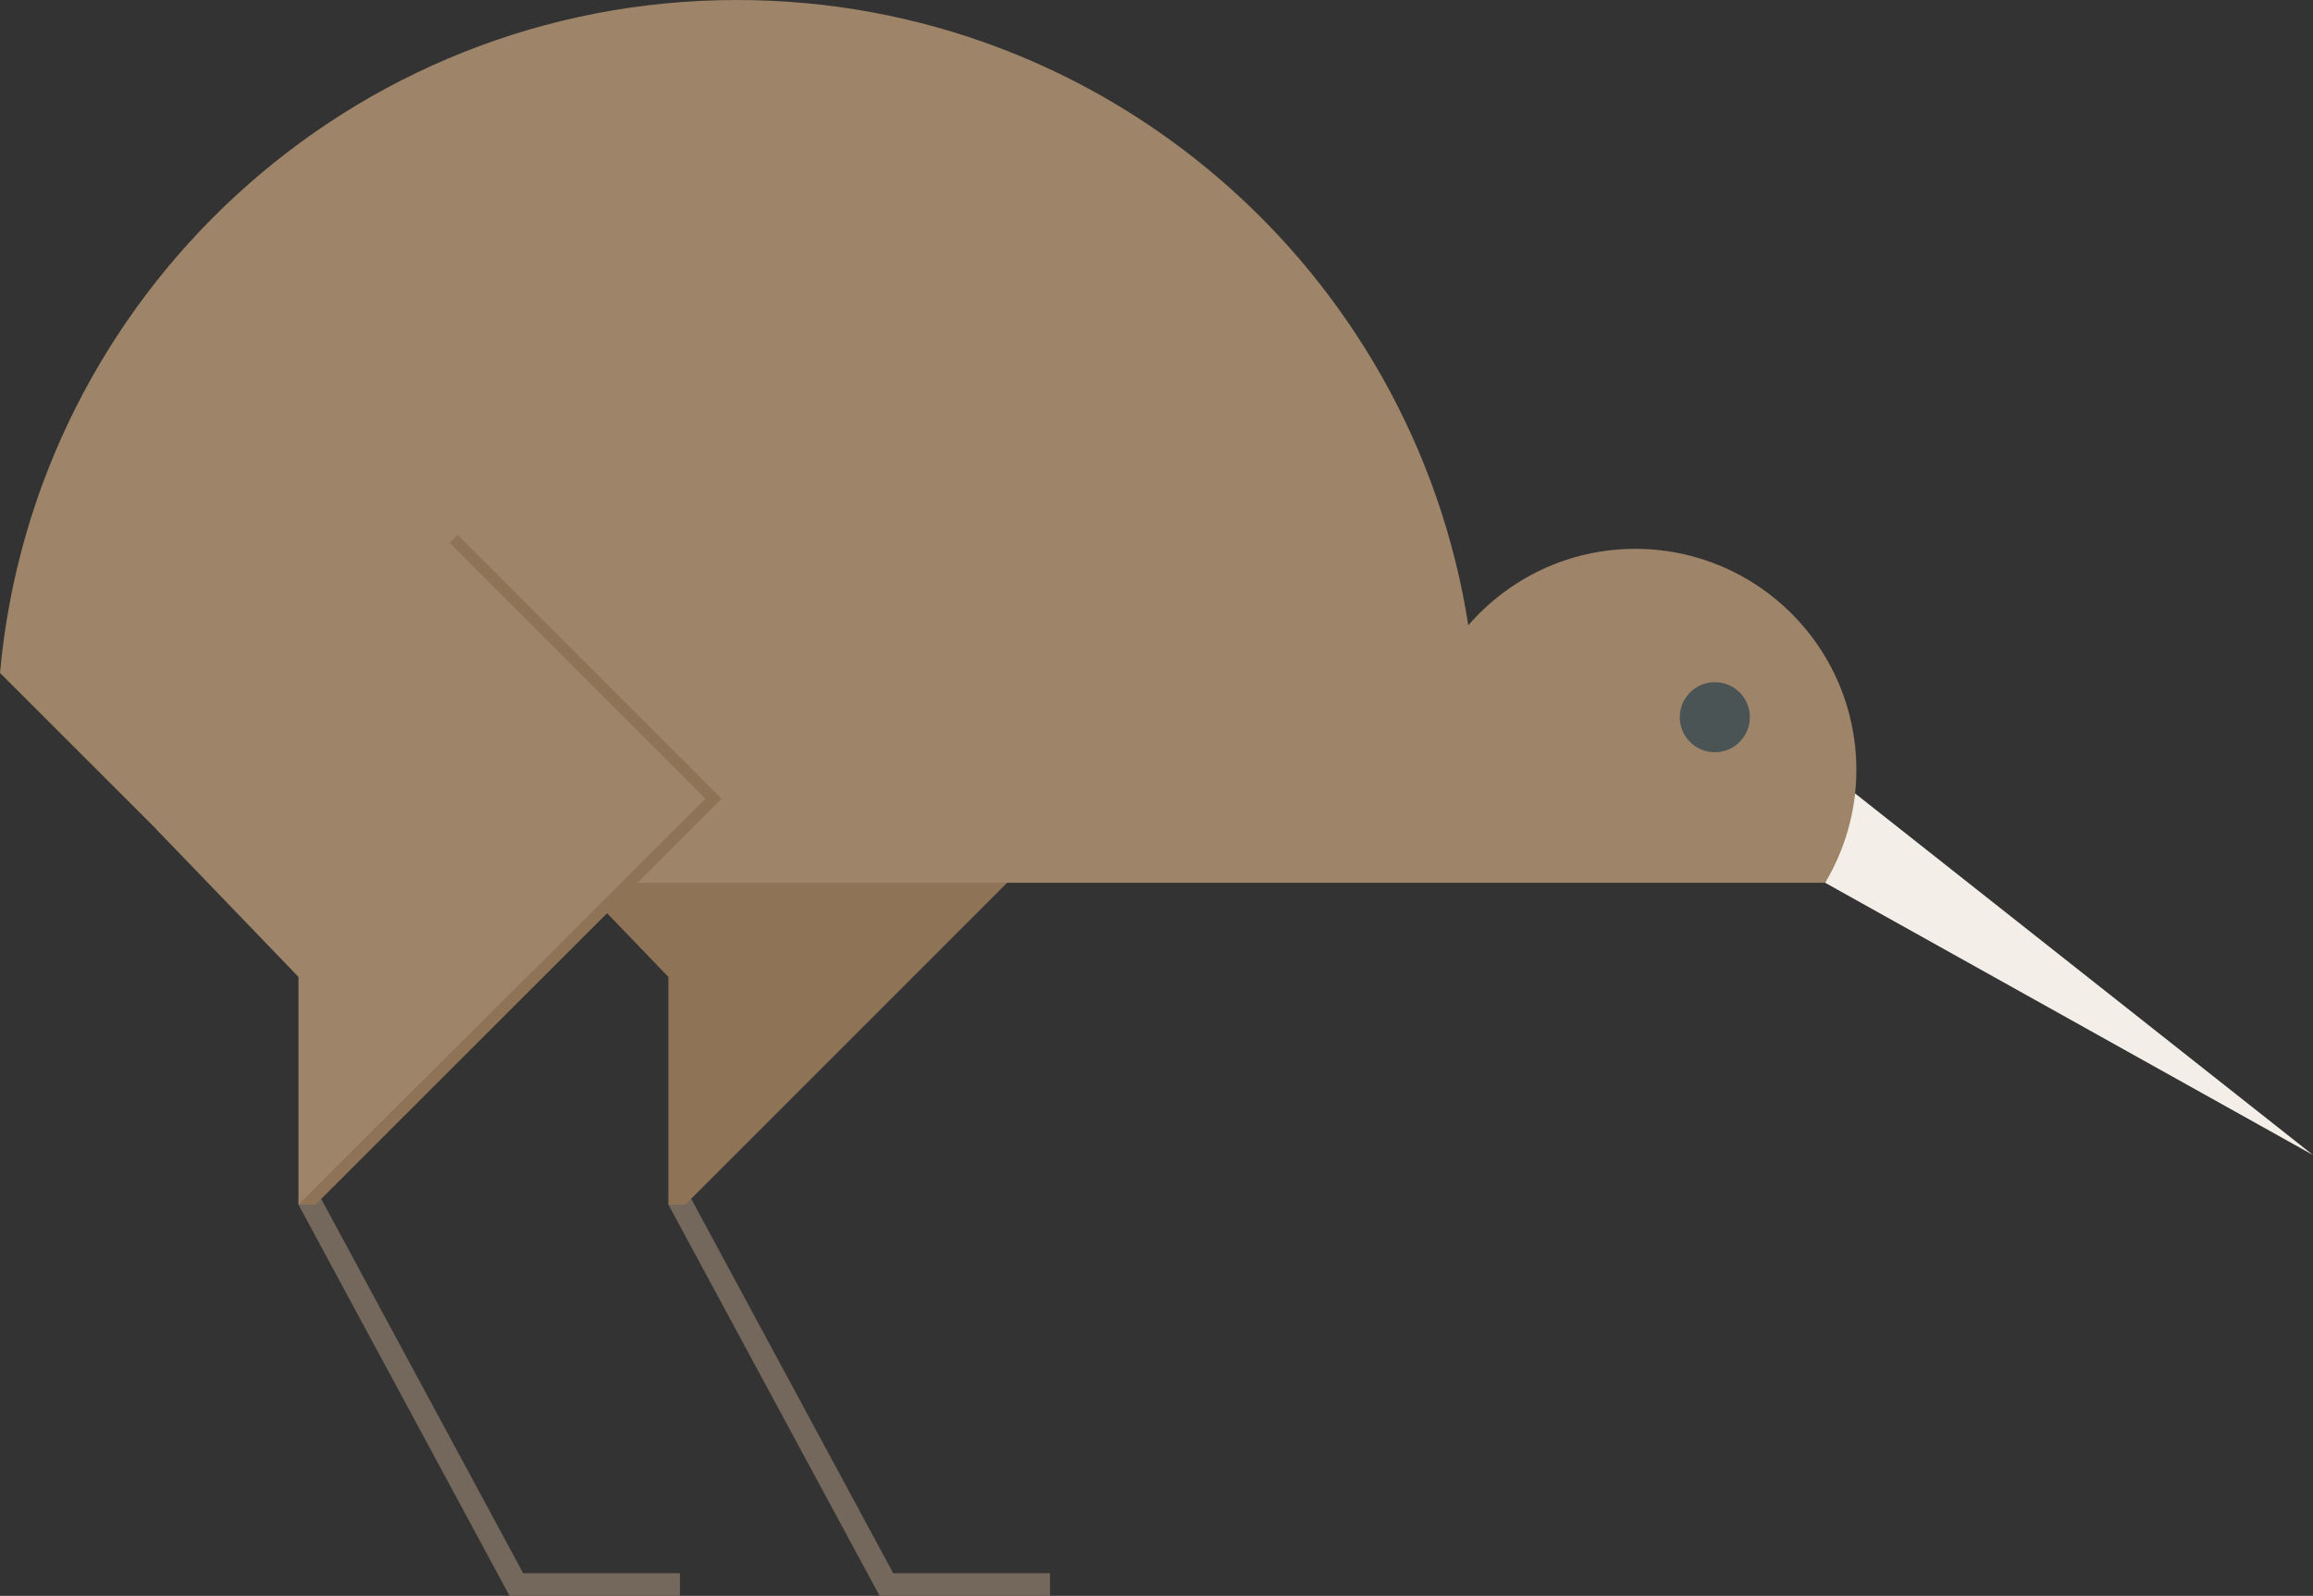 <?xml version="1.0" encoding="UTF-8"?>
<svg id="_レイヤー_2" data-name="レイヤー 2" xmlns="http://www.w3.org/2000/svg" viewBox="0 0 168.32 116.13">
  <rect x="0" y="0" width="168.32" height="116.13" fill="#333333" stroke="none"/>
  <defs>
    <style>
      .cls-1 {
        fill: #9e8468;
      }

      .cls-1, .cls-2, .cls-3, .cls-4, .cls-5 {
        stroke-width: 0px;
      }

      .cls-2 {
        fill: #8e7357;
      }

      .cls-3 {
        fill: #4b5455;
      }

      .cls-4 {
        fill: #f3efe8;
      }

      .cls-5 {
        fill: #74675b;
      }
    </style>
  </defs>
  <g id="_トップページ" data-name="トップページ">
    <g>
      <polygon class="cls-5" points="64.01 116.13 76.41 116.13 76.41 114.48 65 114.48 49.87 86.44 48.64 87.66 64.01 116.13"/>
      <polygon class="cls-4" points="132.82 64.24 168.32 84.05 135 57.74 132.82 64.24"/>
      <polygon class="cls-2" points="48.64 71.09 38.27 60.32 59.94 39.77 78.85 58.68 49.87 87.66 48.64 87.66 48.64 71.09"/>
      <path class="cls-1" d="M53.63,0c26.9,0,49.2,19.72,53.22,45.5,2.95-3.4,7.29-5.56,12.15-5.56,8.89,0,16.09,7.2,16.09,16.09,0,3-.84,5.8-2.27,8.21h-26.32s-1.32,0-1.32,0H15.28S0,48.97,0,48.97C2.48,21.51,25.54,0,53.63,0Z"/>
      <polygon class="cls-5" points="37.08 116.13 49.48 116.13 49.48 114.48 38.07 114.48 22.94 86.44 21.72 87.66 37.08 116.13"/>
      <path class="cls-3" d="M122.24,52.19c0,1.41,1.14,2.55,2.55,2.55s2.55-1.14,2.55-2.55-1.14-2.55-2.55-2.55-2.55,1.14-2.55,2.55Z"/>
      <polygon class="cls-1" points="21.72 71.09 11.35 60.32 33.01 39.77 51.92 58.68 22.94 87.66 21.72 87.66 21.72 71.09"/>
      <polygon class="cls-2" points="22.94 87.66 52.51 58.12 33.31 38.92 32.72 39.5 51.34 58.12 21.72 87.66 22.94 87.66"/>
    </g>
  </g>
</svg>